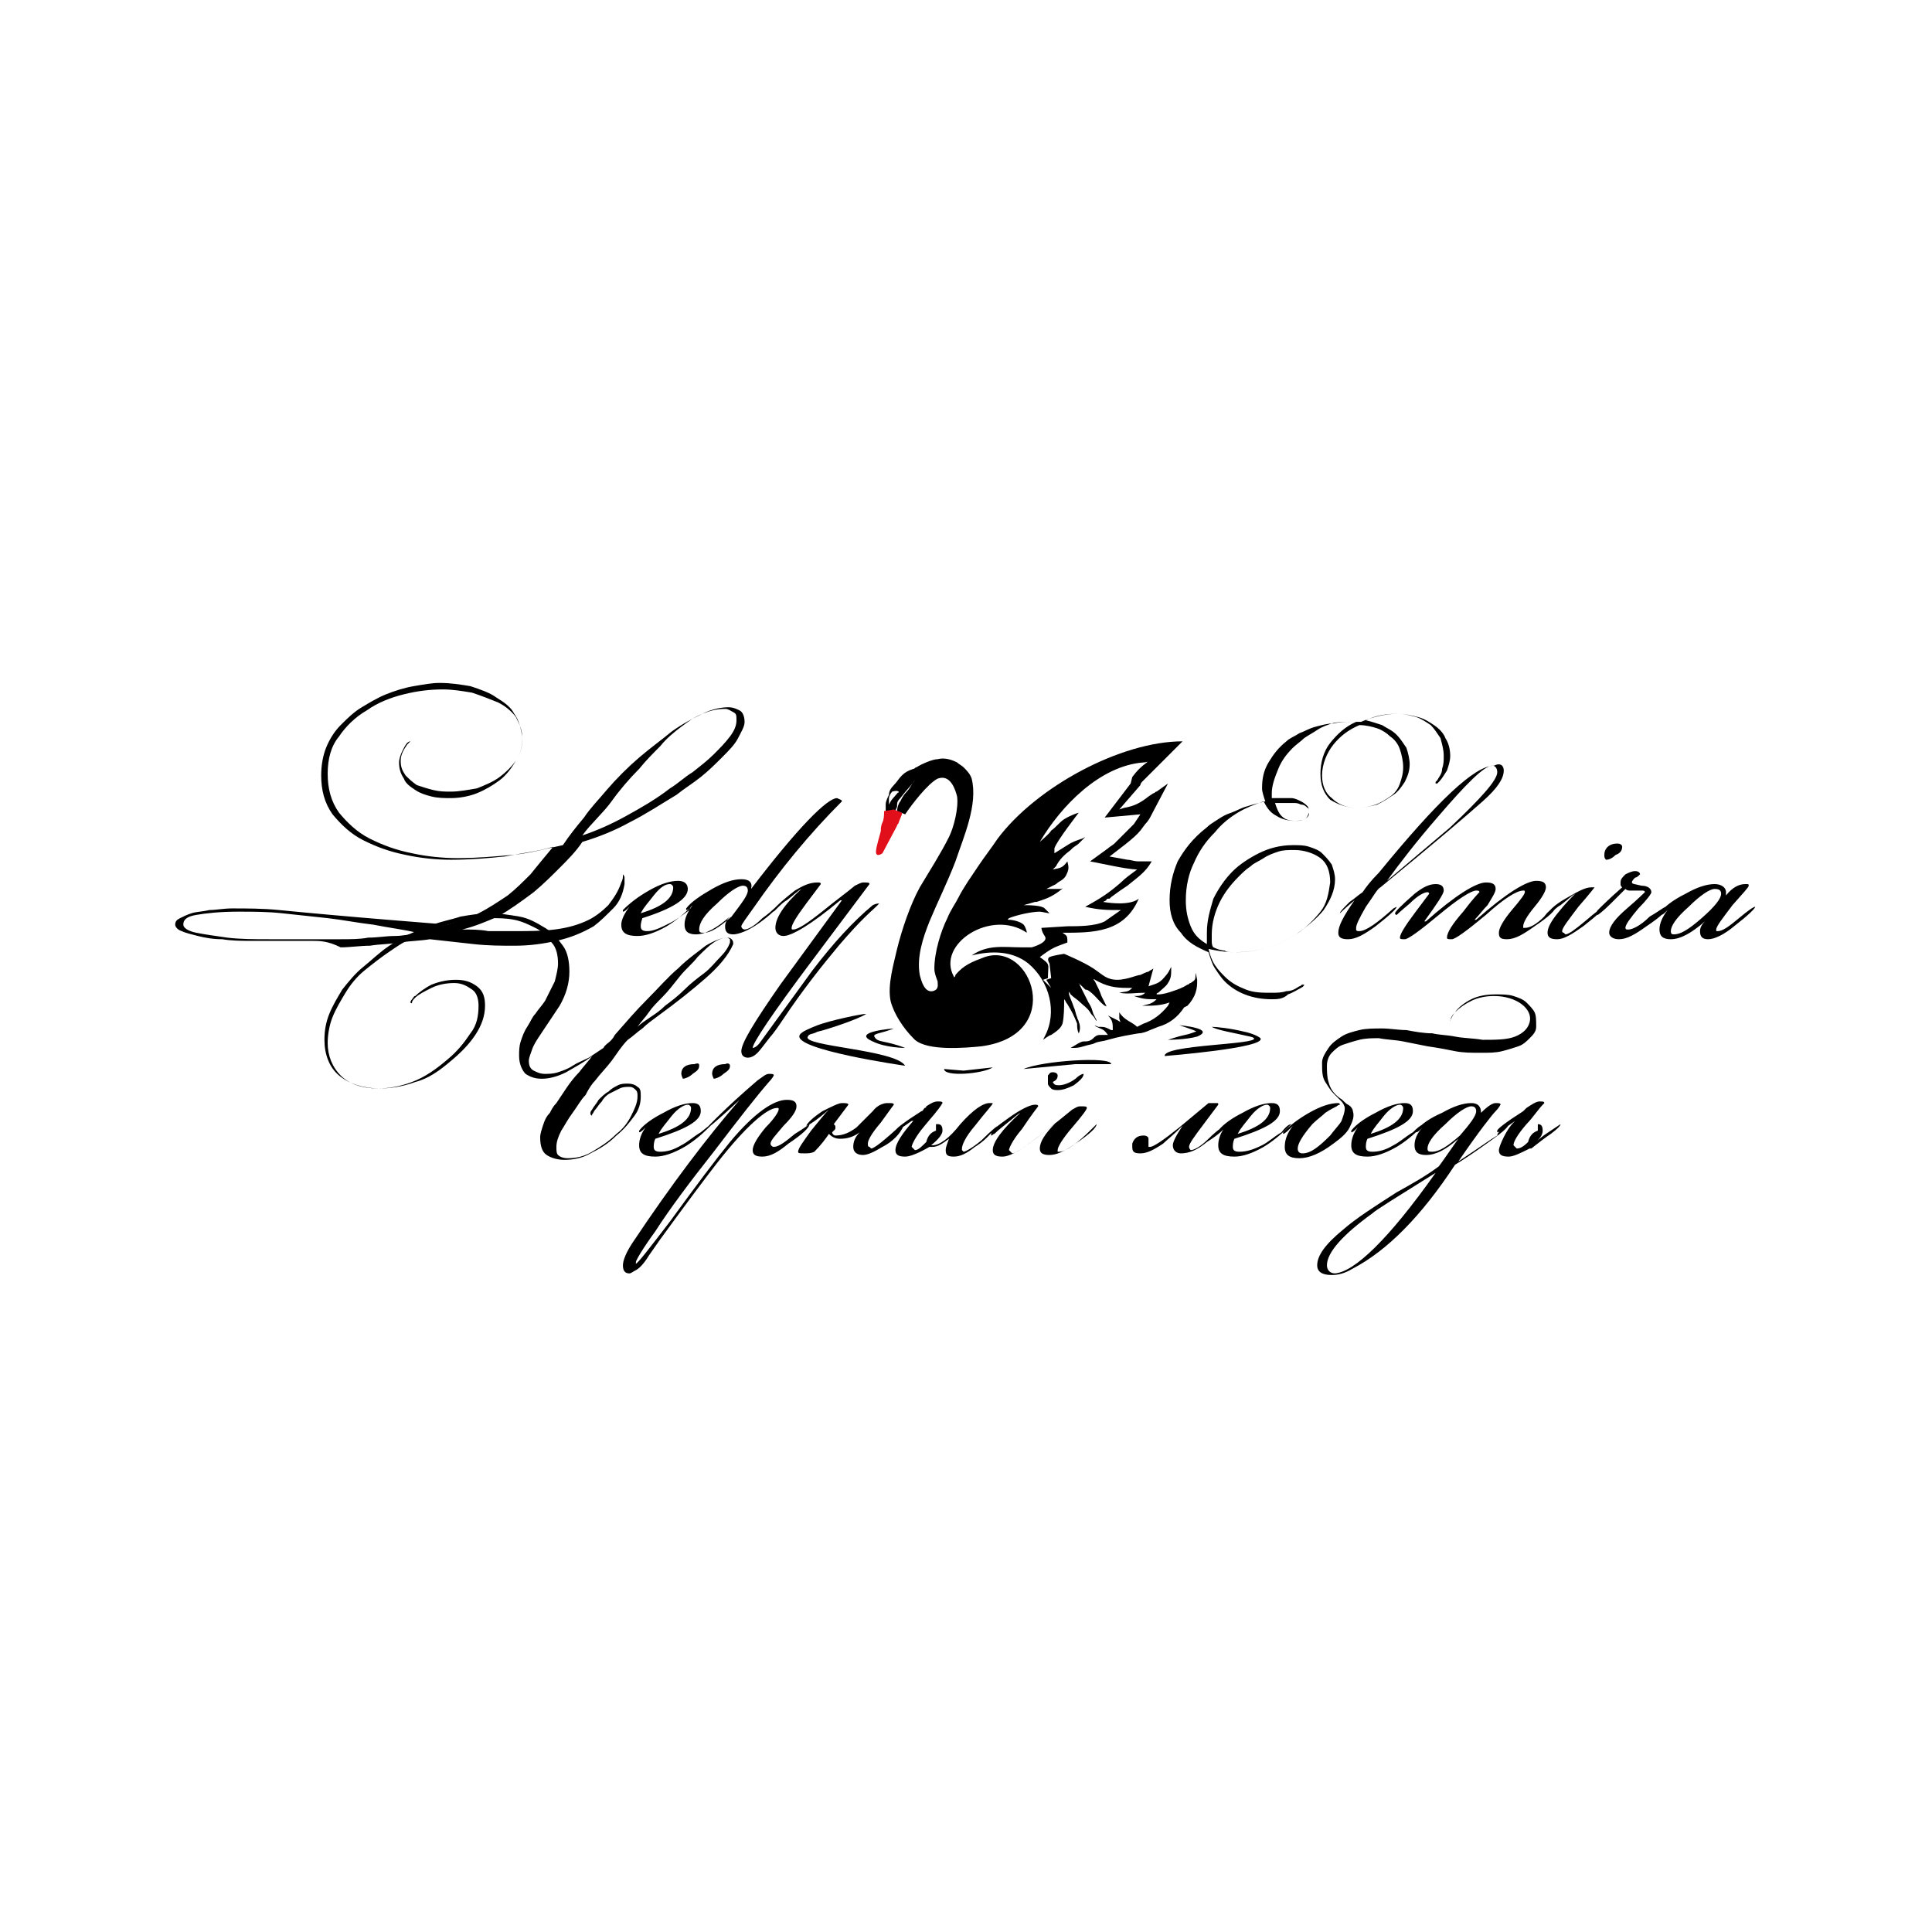 <?xml version="1.0" encoding="UTF-8"?> <svg xmlns="http://www.w3.org/2000/svg" xmlns:xlink="http://www.w3.org/1999/xlink" version="1.0" id="Layer_1" x="0px" y="0px" viewBox="0 0 119.1 119.1" style="enable-background:new 0 0 119.1 119.1;" xml:space="preserve"> <style type="text/css"> .st0{display:none;clip-path:url(#SVGID_00000037689934985168274900000003939331829900507554_);fill:none;stroke:#000000;stroke-width:0.1;stroke-miterlimit:10;} .st1{clip-path:url(#SVGID_00000037689934985168274900000003939331829900507554_);} .st2{clip-path:url(#SVGID_00000037689934985168274900000003939331829900507554_);fill-rule:evenodd;clip-rule:evenodd;} .st3{clip-path:url(#SVGID_00000037689934985168274900000003939331829900507554_);fill-rule:evenodd;clip-rule:evenodd;fill:#E10F1A;} </style> <g> <defs> <rect id="SVGID_1_" y="0" width="119.1" height="119.1"></rect> </defs> <clipPath id="SVGID_00000173848325322768133530000006771739778525780110_"> <use xlink:href="#SVGID_1_" style="overflow:visible;"></use> </clipPath> <circle style="display:none;clip-path:url(#SVGID_00000173848325322768133530000006771739778525780110_);fill:none;stroke:#000000;stroke-width:0.1;stroke-miterlimit:10;" cx="59.5" cy="59.5" r="56.7"></circle> <path style="clip-path:url(#SVGID_00000173848325322768133530000006771739778525780110_);" d="M54.2,55.7c0,0-0.1,0.1-0.2,0.2 c-1,0.9-1.7,1.7-2.3,2.4c-1,1.2-2.2,2.7-3.4,4.5c-0.4,0.6-0.7,1-0.8,1.1c-0.4,0.5-0.6,0.8-0.8,1c-0.2,0.2-0.4,0.3-0.6,0.3 c-0.2,0-0.4-0.1-0.4-0.4c0-0.5,0.8-1.8,2.4-4.1l3.8-5.2l-0.1,0c-1.8,1.5-3,2.2-3.5,2.2c-0.3,0-0.5-0.2-0.5-0.5 c0-0.6,0.5-1.4,1.6-2.4v0c-0.2,0.1-0.5,0.4-0.9,0.7c-0.2,0.1-0.4,0.3-0.7,0.6c-0.1,0.1-0.1,0.1-0.2,0.1l0,0c0-0.1,0.5-0.6,1.4-1.3 c0.5-0.3,0.9-0.5,1.4-0.5c0.1,0,0.2,0,0.2,0.1v0c0,0-0.3,0.4-0.9,1.2c-0.6,0.8-0.9,1.3-0.9,1.5c0,0.1,0,0.1,0.1,0.1 c0.3,0,0.9-0.4,1.9-1.2c0.6-0.5,1.3-1,1.9-1.5c0.2-0.1,0.4-0.2,0.5-0.2c0.3,0,0.4,0,0.4,0.1c0,0-1.2,1.6-3.6,4.8 c-2.4,3.2-3.6,5-3.6,5.3c0,0,0,0,0,0c0,0,0,0,0,0c0.1,0,0.3-0.1,0.5-0.4c1.1-1.5,2.1-2.9,3.2-4.4c1.3-1.7,2.5-3,3.7-4 C54,55.7,54.1,55.7,54.2,55.7C54.1,55.7,54.2,55.7,54.2,55.7 M46.1,54.9c0-0.2-0.1-0.3-0.3-0.3c-0.3,0-0.9,0.4-1.6,1.1 c-0.8,0.7-1.1,1.2-1.1,1.6c0,0.2,0.1,0.2,0.3,0.2c0.4,0,0.9-0.3,1.7-1C45.7,55.7,46.1,55.2,46.1,54.9 M51.9,49.4 c-2,2-3.8,4.2-5.4,6.5c-0.5,0.7-0.8,1.1-0.8,1.2c0,0.1,0.1,0.2,0.2,0.2c0.2,0,0.6-0.2,1.1-0.7c0.7-0.5,1-0.9,1.1-0.9l0,0 c-0.2,0.3-0.6,0.7-1.3,1.2c-0.7,0.5-1.3,0.7-1.6,0.7c-0.4,0-0.5-0.2-0.5-0.5c0-0.2,0.1-0.4,0.3-0.6h0c-0.8,0.7-1.5,1.1-2.1,1.1 c-0.5,0-0.7-0.2-0.7-0.6c0-0.4,0.2-0.8,0.5-1.2h0c-0.2,0.2-0.3,0.3-0.4,0.3c0,0,0,0,0,0v0c0,0,0-0.1,0-0.1c0.3-0.4,0.9-0.8,1.6-1.2 c0.7-0.4,1.3-0.6,1.8-0.6c0.5,0,0.7,0.2,0.6,0.6h0c2.9-3.8,4.7-5.6,5.3-5.6C51.8,49.3,51.9,49.3,51.9,49.4 M41.5,54.7 c0-0.1-0.1-0.2-0.2-0.2c-0.3,0-0.6,0.2-1,0.7c-0.3,0.4-0.6,0.7-0.8,1.1v0C40.8,55.9,41.5,55.4,41.5,54.7 M42.8,55.7 c0,0-0.1,0.1-0.2,0.2c-0.5,0.5-1,0.9-1.5,1.2c-0.7,0.4-1.3,0.6-1.8,0.6c-0.7,0-1-0.2-1-0.7c0-0.3,0.2-0.7,0.5-1.1h0 c-0.2,0.2-0.3,0.3-0.4,0.3c0,0,0,0,0,0v0c0,0,0,0,0-0.1c0.4-0.4,0.9-0.8,1.6-1.2c0.7-0.4,1.3-0.6,1.8-0.6c0.4,0,0.6,0.2,0.6,0.5 c0,0.6-0.9,1.2-2.8,1.8c-0.1,0.3-0.1,0.4-0.1,0.5c0,0.2,0.1,0.3,0.4,0.3c0.4,0,0.8-0.2,1.4-0.5c0.4-0.2,0.8-0.5,1.2-0.8 C42.6,55.8,42.8,55.7,42.8,55.7C42.8,55.7,42.8,55.7,42.8,55.7 M19.2,58c-0.6,0-1.2,0-1.8,0c-0.6,0-1.3,0-1.9,0 c-0.6,0-1.2,0-1.8-0.1c-0.6,0-1.1-0.1-1.5-0.2c-0.4-0.1-0.8-0.2-1-0.3c-0.3-0.1-0.4-0.3-0.4-0.4c0-0.2,0.1-0.3,0.3-0.4 c0.2-0.1,0.4-0.2,0.7-0.3c0.3-0.1,0.7-0.1,1.1-0.2c0.4,0,0.9-0.1,1.4-0.1c0.9,0,1.9,0,2.9,0.1c1,0.1,2.1,0.2,3.2,0.3 c1.1,0.1,2.3,0.2,3.5,0.3c1.2,0.1,2.5,0.2,3.7,0.3c0.7-0.2,1.4-0.4,1.9-0.7c0.6-0.3,1.2-0.7,1.8-1.1c0.5-0.4,0.9-0.8,1.4-1.3 c0.4-0.5,0.9-1.1,1.4-1.7c-1,0.3-2,0.4-3,0.6c-1,0.1-2.1,0.2-3.3,0.2c-0.9,0-1.9-0.1-2.8-0.3c-1-0.2-1.8-0.5-2.6-0.9 c-0.8-0.4-1.4-1-1.9-1.6c-0.5-0.7-0.7-1.5-0.7-2.4c0-0.6,0.1-1.2,0.3-1.7c0.2-0.5,0.5-1,0.9-1.4c0.4-0.4,0.8-0.8,1.3-1.1 c0.5-0.3,1-0.6,1.5-0.8c0.5-0.2,1.1-0.4,1.7-0.5c0.6-0.1,1.1-0.2,1.6-0.2c0.7,0,1.3,0.1,1.9,0.2c0.6,0.2,1.2,0.4,1.6,0.7 c0.5,0.3,0.9,0.6,1.1,1c0.3,0.4,0.4,0.9,0.5,1.4c0,0.6-0.1,1.1-0.4,1.5c-0.3,0.5-0.6,0.9-1,1.2c-0.4,0.3-0.9,0.6-1.4,0.8 c-0.5,0.2-1.1,0.3-1.6,0.3c-0.4,0-0.8,0-1.2-0.1c-0.4-0.1-0.7-0.2-1-0.4c-0.3-0.2-0.6-0.4-0.7-0.7c-0.2-0.3-0.3-0.6-0.3-1 c0-0.2,0.1-0.5,0.2-0.7c0.1-0.2,0.2-0.4,0.3-0.5c0.1-0.1,0.2-0.1,0.2-0.1c0,0-0.1,0.1-0.2,0.2c-0.2,0.3-0.4,0.6-0.4,1 c0,0.4,0.1,0.6,0.3,0.9c0.2,0.2,0.4,0.4,0.7,0.6c0.3,0.1,0.6,0.2,1,0.3c0.4,0.1,0.7,0.1,1.1,0.1c0.5,0,1-0.1,1.6-0.2 c0.5-0.2,1-0.4,1.4-0.7c0.4-0.3,0.7-0.6,1-1c0.3-0.4,0.4-0.9,0.4-1.4c0-0.5-0.2-0.9-0.4-1.3c-0.3-0.4-0.7-0.7-1.1-0.9 c-0.5-0.2-1-0.4-1.6-0.6c-0.6-0.1-1.2-0.2-1.8-0.2c-0.8,0-1.6,0.1-2.4,0.3s-1.6,0.5-2.3,1c-0.7,0.4-1.3,1-1.7,1.6 c-0.5,0.6-0.7,1.4-0.7,2.3c0,0.9,0.2,1.7,0.7,2.4c0.5,0.6,1.1,1.2,1.9,1.6c0.8,0.4,1.6,0.7,2.6,0.9c0.9,0.2,1.9,0.3,2.8,0.3 c1.2,0,2.3-0.1,3.4-0.2c1.1-0.1,2.1-0.4,3.1-0.6c0.4-0.6,0.8-1.1,1.3-1.7c0.4-0.6,0.9-1.1,1.4-1.7c0.6-0.7,1.3-1.4,2-2 c0.7-0.6,1.4-1.1,2-1.6c0.7-0.5,1.3-0.8,1.9-1.1c0.6-0.3,1.2-0.4,1.6-0.4c0.3,0,0.5,0.1,0.7,0.2c0.2,0.1,0.3,0.4,0.3,0.7 c0,0.3-0.2,0.6-0.4,1c-0.2,0.4-0.6,0.8-1,1.2c-0.4,0.4-0.8,0.8-1.3,1.2c-0.5,0.4-1,0.7-1.5,1.1c-1,0.6-1.9,1.2-2.9,1.7 c-0.9,0.5-1.9,0.9-2.9,1.2c-0.4,0.6-0.9,1.1-1.4,1.6c-0.5,0.5-1,1-1.6,1.5c-0.8,0.6-1.5,1.1-2.2,1.5c-0.7,0.3-1.4,0.6-2.2,0.8 c0.5,0,1.1,0,1.6,0.1c0.5,0,1.1,0,1.6,0c0.9,0,1.7,0,2.5-0.1c0.8-0.1,1.5-0.3,2.1-0.6c0.4-0.2,0.8-0.5,1.2-0.9 c0.3-0.4,0.6-0.8,0.8-1.4c0.1-0.2,0.1-0.3,0.1-0.4c0-0.1,0-0.1,0-0.1c0,0,0.1,0.1,0.1,0.2c0,0.1,0,0.3,0,0.4 c-0.1,0.6-0.3,1.1-0.7,1.5c-0.4,0.4-0.8,0.8-1.2,1.1c-0.7,0.4-1.4,0.7-2.3,0.9c-0.9,0.2-1.7,0.3-2.6,0.3c-0.8,0-1.6,0-2.5-0.1 c-0.9-0.1-1.8-0.2-2.7-0.3c-0.6,0.1-1.2,0.1-1.8,0.2c-0.6,0.1-1.3,0.1-1.9,0.2c-0.6,0-1.2,0.1-1.8,0.1C20.2,58,19.7,58,19.2,58 L19.2,58z M35.9,51.5c0.9-0.3,1.8-0.7,2.7-1.2c0.9-0.5,1.8-1,2.7-1.7c0.5-0.3,0.9-0.7,1.4-1c0.5-0.4,0.9-0.7,1.3-1.1 c0.4-0.4,0.7-0.7,1-1.1c0.3-0.4,0.4-0.7,0.4-1c0-0.3,0-0.4-0.2-0.5c-0.2-0.1-0.3-0.2-0.5-0.2c-0.5,0-0.9,0.1-1.4,0.3 s-0.9,0.5-1.3,0.8c-0.4,0.3-0.9,0.7-1.3,1.2c-0.4,0.4-0.9,0.9-1.3,1.4c-0.6,0.6-1.2,1.3-1.7,2S36.4,50.8,35.9,51.5 M19.3,57.9 c0.6,0,1.1,0,1.7,0c0.6,0,1.2,0,1.7-0.1c0.6,0,1.1-0.1,1.6-0.1c0.5,0,1-0.1,1.4-0.2C24.9,57.3,24,57.2,23,57 c-0.9-0.1-1.9-0.3-2.8-0.4c-0.9-0.1-1.9-0.2-2.8-0.3c-0.9-0.1-1.8-0.1-2.7-0.1c-1.2,0-2,0.1-2.6,0.2c-0.6,0.1-0.8,0.3-0.8,0.6 c0,0.2,0.3,0.4,0.8,0.5c0.5,0.1,1.2,0.2,1.9,0.3c0.8,0.1,1.7,0.1,2.6,0.1C17.5,57.9,18.4,57.9,19.3,57.9L19.3,57.9z"></path> <path style="clip-path:url(#SVGID_00000173848325322768133530000006771739778525780110_);" d="M106.1,55.1c0-0.2-0.1-0.3-0.4-0.3 c-0.3,0-0.9,0.4-1.6,1.1c-0.8,0.7-1.1,1.2-1.1,1.5c0,0.2,0.1,0.2,0.2,0.2c0.4,0,0.9-0.3,1.7-1C105.7,55.9,106.1,55.4,106.1,55.1 M108.2,55.9c0,0.1-0.4,0.5-1.3,1.2c-0.6,0.5-1.2,0.8-1.6,0.8c-0.4,0-0.5-0.2-0.5-0.5c0-0.2,0.1-0.4,0.3-0.6h0 c-0.8,0.7-1.5,1.1-2.1,1.1c-0.5,0-0.7-0.2-0.7-0.6c0-0.4,0.2-0.8,0.5-1.2h0c-0.2,0.2-0.3,0.3-0.4,0.3c0,0,0,0-0.1,0v0 c0,0,0,0,0-0.1c0.3-0.4,0.8-0.8,1.6-1.2c0.7-0.4,1.3-0.6,1.8-0.6c0.4,0,0.7,0.2,0.7,0.5c0,0.1,0,0.2,0,0.2h0 c0.4-0.5,0.8-0.7,1.2-0.7c0.2,0,0.2,0,0.2,0.1s-0.3,0.4-1,1.2c-0.6,0.8-1,1.3-1,1.5l0,0.1c0,0,0.1,0,0.1,0c0.3,0,0.7-0.3,1.3-0.8 S108.1,55.9,108.2,55.9C108.2,55.9,108.2,55.9,108.2,55.9 M102.8,55.9c0,0.2-0.4,0.6-1.3,1.2c-0.7,0.5-1.2,0.8-1.7,0.8 c-0.4,0-0.6-0.2-0.6-0.4c0-0.4,0.4-0.9,1.1-1.5c0.7-0.6,1.1-1,1.1-1c0-0.1-0.1-0.1-0.2-0.1c-0.1,0-0.2,0-0.4,0h-0.3 c-0.1,0-0.2,0-0.3-0.1c-0.1,0.1-0.4,0.4-0.9,0.9c-0.5,0.5-0.8,0.7-0.8,0.7c0,0-0.1,0-0.1-0.1c0,0,0-0.1,0.1-0.2 c0.2-0.2,0.7-0.7,1.5-1.4c-0.1-0.1-0.1-0.1-0.1-0.3c0-0.2,0.1-0.3,0.3-0.5c0.2-0.1,0.4-0.2,0.6-0.2c0.2,0,0.3,0.1,0.3,0.2 c-0.1,0.1-0.2,0.2-0.3,0.2c-0.1,0.1-0.2,0.2-0.2,0.3c0,0.1,0.2,0.1,0.6,0.2c0.4,0,0.6,0.2,0.6,0.4c0,0.1-0.3,0.5-0.8,1 c-0.5,0.6-0.8,1-0.8,1.2c0,0,0,0.1,0.1,0.1h0.1c0.2,0,0.7-0.2,1.3-0.8C102.4,56.1,102.7,55.8,102.8,55.9 C102.8,55.8,102.8,55.8,102.8,55.9 M98.9,55.9c0,0.1-0.4,0.5-1.3,1.2c-0.7,0.5-1.2,0.8-1.6,0.8c-0.4,0-0.6-0.1-0.6-0.4 c0-0.3,0.2-0.7,0.7-1.3c0.4-0.5,0.7-0.8,1-1.1v0c-0.2,0.1-0.5,0.4-0.9,0.7c-0.2,0.1-0.4,0.3-0.7,0.6c-0.1,0.1-0.1,0.1-0.2,0.1l0,0 c0.1-0.3,0.5-0.7,1.2-1.1c0.7-0.4,1.2-0.7,1.6-0.7c0.1,0,0.2,0,0.2,0v0c0,0-0.3,0.4-1,1.2c-0.6,0.8-1,1.3-1,1.5c0,0,0,0.1,0.1,0.1 c0,0,0.1,0.1,0.1,0.1c0.2,0,0.6-0.3,1.2-0.8C98.4,56.2,98.8,55.9,98.9,55.9L98.9,55.9z M100,52.2c0,0.2-0.1,0.4-0.4,0.5 C99.4,52.9,99.2,53,99,53c-0.1-0.1-0.1-0.2-0.1-0.3c0-0.4,0.3-0.7,0.8-0.7C99.9,52,100,52.1,100,52.2 M95.9,55.9 c0,0.2-0.4,0.6-1.3,1.2c-0.7,0.5-1.2,0.8-1.7,0.8c-0.4,0-0.5-0.1-0.5-0.4s0.3-0.8,0.8-1.4c0.6-0.7,0.8-1,0.8-1.1 c0-0.1,0-0.1-0.1-0.1c-0.4,0-1.2,0.5-2.3,1.5c-1.2,1-1.9,1.5-2.1,1.5c-0.2,0-0.3,0-0.3-0.1c0-0.3,0.3-0.8,1-1.6 c0.6-0.8,1-1.2,1-1.2c0-0.1-0.1-0.1-0.2-0.1c-0.3,0-1.1,0.5-2.3,1.5c-1.2,1-1.9,1.5-2.1,1.5c-0.2,0-0.3,0-0.3-0.1 c0-0.2,0.3-0.7,0.9-1.5c0.6-0.8,0.9-1.2,0.9-1.2c0-0.1-0.1-0.1-0.1-0.1c-0.2,0-0.6,0.2-1.1,0.7c-0.6,0.5-0.8,0.7-0.8,0.7 c0,0-0.1,0-0.1-0.1c0-0.1,0.4-0.5,1.2-1.2c0.5-0.4,0.9-0.6,1.3-0.6c0.3,0,0.5,0.1,0.5,0.4c0,0.2-0.4,0.8-1.2,1.9l0.1,0 c1.8-1.6,3.1-2.4,3.7-2.4c0.4,0,0.6,0.1,0.6,0.4c0,0.2-0.2,0.5-0.5,1c-0.3,0.3-0.5,0.6-0.8,0.9l0.1,0c1.8-1.6,3.1-2.4,3.7-2.4 c0.4,0,0.6,0.1,0.6,0.4c0,0.2-0.2,0.6-0.7,1.2c-0.5,0.6-0.7,1-0.7,1.2l0,0.1c0,0,0.1,0,0.1,0c0.3,0,0.7-0.2,1.2-0.7 C95.4,56.2,95.8,55.9,95.9,55.9L95.9,55.9z M92.3,47.6c0-0.2-0.1-0.4-0.3-0.4c-0.5,0-1.6,1.1-3.4,3.2c-1.3,1.5-2.3,2.8-3.1,3.9v0 c1.3-1.1,2.6-2.2,3.9-3.3C91.3,49.2,92.3,48.1,92.3,47.6 M92.7,47.5c0,0.5-0.4,1.1-1.3,1.9c-0.9,0.8-3,2.6-6.3,5.3 c-0.2,0.1-0.4,0.5-0.9,1.2c-0.4,0.7-0.6,1.1-0.6,1.3l0,0.1c0,0.1,0.1,0.1,0.2,0.1c0.4,0,1.1-0.5,2.1-1.4l0.2-0.1v0 c0,0.1-0.4,0.5-1.3,1.2c-0.7,0.5-1.2,0.8-1.7,0.8c-0.4,0-0.6-0.1-0.6-0.4c0-0.4,0.3-1,1-2h0c-0.6,0.5-0.9,0.8-0.9,0.8c0,0,0,0,0,0 c0-0.1,0.2-0.3,0.6-0.7c0.3-0.2,0.5-0.4,0.8-0.6c0.2-0.3,0.5-0.7,1-1.2c3.6-4.4,5.9-6.6,7.1-6.6C92.5,47,92.7,47.2,92.7,47.5 M78.4,61.6c-1.2,0-2.2-0.4-2.9-1.1c-0.2-0.2-0.4-0.5-0.6-0.8c-0.2-0.3-0.3-0.7-0.4-1c-0.7-0.3-1.3-0.6-1.7-1.2 c-0.5-0.5-0.7-1.2-0.7-2c0-0.9,0.2-1.7,0.5-2.4c0.4-0.7,0.9-1.4,1.8-2.1c0.2-0.2,0.4-0.3,0.7-0.5c0.3-0.2,0.5-0.3,0.8-0.4 s0.6-0.3,1-0.4c0.3-0.1,0.7-0.2,1.1-0.3c-0.1-0.3-0.2-0.6-0.2-0.8c0-0.6,0.1-1.1,0.4-1.6c0.3-0.5,0.6-0.9,1.1-1.3 c0.2-0.2,0.5-0.3,0.8-0.5c0.3-0.1,0.6-0.3,1-0.4c0.4-0.1,0.7-0.2,1.1-0.2c0.4-0.1,0.8-0.1,1.1-0.1c0.1,0,0.2,0,0.3,0 c0.1,0,0.2,0,0.3,0c0.7-0.3,1.5-0.5,2.3-0.5c0.4,0,0.8,0.1,1.2,0.2c0.4,0.1,0.7,0.3,1,0.5c0.3,0.2,0.6,0.5,0.7,0.8 c0.2,0.3,0.3,0.7,0.3,1.1c0,0.3-0.1,0.6-0.2,0.9c-0.2,0.3-0.3,0.5-0.5,0.7c0,0-0.1,0.1-0.1,0.1c0,0-0.1,0-0.1,0c0,0,0,0,0-0.1 c0,0,0.1-0.1,0.1-0.1c0.1-0.2,0.3-0.4,0.3-0.7c0.1-0.3,0.1-0.5,0.1-0.8c0-0.4-0.1-0.7-0.2-1.1c-0.2-0.3-0.4-0.6-0.6-0.8 c-0.3-0.2-0.6-0.4-0.9-0.5c-0.4-0.1-0.7-0.2-1.1-0.2c-0.7,0-1.4,0.1-2,0.4c0.4,0.1,0.7,0.2,1,0.3c0.3,0.2,0.6,0.3,0.9,0.6 c0.2,0.2,0.4,0.5,0.6,0.8c0.1,0.3,0.2,0.7,0.2,1c0,0.4-0.1,0.7-0.3,1.1c-0.2,0.3-0.4,0.6-0.7,0.8c-0.3,0.2-0.6,0.4-1,0.6 c-0.4,0.1-0.8,0.2-1.2,0.2c-0.7,0-1.2-0.2-1.7-0.5c-0.4-0.4-0.6-0.9-0.6-1.6c0-0.7,0.2-1.4,0.6-1.9s0.9-1,1.6-1.3 c-0.1,0-0.1,0-0.2,0h-0.2c-0.4,0-0.8,0-1.1,0.1c-0.3,0.1-0.6,0.2-0.9,0.4c-0.3,0.2-0.5,0.3-0.8,0.5c-0.2,0.2-0.5,0.4-0.7,0.6 c-0.4,0.4-0.7,0.8-0.9,1.3c-0.2,0.5-0.4,1-0.4,1.5v0.1c0,0,0,0.1,0,0.2c0.1,0,0.2,0,0.3,0c0.1,0,0.2,0,0.3,0c0.2,0,0.4,0,0.6,0 c0.2,0,0.4,0.1,0.6,0.2c0.2,0.1,0.3,0.2,0.4,0.3c0.1,0.1,0.1,0.3,0.1,0.4c0,0.2-0.1,0.3-0.3,0.4s-0.4,0.1-0.6,0.1 c-0.4,0-0.8-0.1-1.1-0.3c-0.4-0.2-0.6-0.5-0.8-0.9c-0.6,0.2-1.1,0.4-1.6,0.7c-0.5,0.3-1,0.7-1.4,1.2c-0.6,0.6-1,1.2-1.3,1.9 c-0.3,0.6-0.5,1.4-0.5,2.3c0,0.6,0.1,1.1,0.3,1.6c0.2,0.5,0.5,0.8,1,1.1c0-0.1,0-0.2,0-0.3c0-0.1,0-0.2,0-0.4 c0-0.8,0.2-1.4,0.4-2.1c0.3-0.6,0.7-1.2,1.2-1.7c0.4-0.4,1-0.8,1.6-1.1c0.6-0.3,1.3-0.5,2.1-0.5c0.4,0,0.7,0,1,0.1 c0.3,0.1,0.6,0.2,0.8,0.4c0.2,0.2,0.4,0.4,0.6,0.7c0.1,0.3,0.2,0.6,0.2,0.9c0,0.7-0.3,1.3-0.7,1.9c-0.4,0.5-1,1-1.7,1.5 c-0.5,0.3-1,0.6-1.7,0.8c-0.7,0.2-1.3,0.3-2.1,0.3c-0.6,0-1.1-0.1-1.6-0.2c0.1,0.4,0.2,0.7,0.4,1c0.2,0.3,0.4,0.5,0.6,0.7 c0.4,0.4,0.8,0.6,1.3,0.8c0.5,0.2,1,0.2,1.6,0.2c0.3,0,0.6,0,0.9-0.1c0.3,0,0.5-0.1,0.8-0.3c0.1,0,0.1-0.1,0.2-0.1c0,0,0.1,0,0.1,0 c0,0,0,0.1-0.2,0.2c-0.2,0.1-0.5,0.3-0.8,0.4C79.1,61.6,78.7,61.6,78.4,61.6L78.4,61.6z M76.2,58.7c0.7,0,1.3-0.1,2-0.3 c0.7-0.2,1.2-0.5,1.7-0.8c0.6-0.4,1.1-0.9,1.5-1.4c0.4-0.5,0.5-1.1,0.6-1.8c0-0.7-0.2-1.2-0.6-1.5c-0.4-0.3-1-0.5-1.6-0.5 c-0.4,0-0.7,0-1,0.1c-0.3,0.1-0.6,0.2-0.9,0.4c-0.3,0.2-0.6,0.3-0.8,0.5c-0.3,0.2-0.5,0.4-0.7,0.6c-0.5,0.5-0.9,1-1.2,1.6 c-0.3,0.6-0.5,1.3-0.5,2c0,0.1,0,0.3,0,0.4c0,0.1,0,0.3,0.1,0.4c0.2,0.1,0.5,0.2,0.7,0.2C75.6,58.7,75.9,58.7,76.2,58.7L76.2,58.7z M79.9,50.6c0.2,0,0.3,0,0.5-0.1s0.2-0.2,0.3-0.4c0-0.1,0-0.3-0.1-0.3c-0.1-0.1-0.2-0.2-0.4-0.2c-0.2-0.1-0.3-0.1-0.5-0.1 s-0.3,0-0.5,0c-0.1,0-0.2,0-0.3,0c-0.1,0-0.2,0-0.3,0c0.1,0.3,0.2,0.6,0.4,0.8S79.4,50.6,79.9,50.6L79.9,50.6z M83.7,49.8 c0.4,0,0.8-0.1,1.1-0.2c0.3-0.1,0.6-0.3,0.9-0.5c0.3-0.2,0.5-0.5,0.6-0.8c0.1-0.3,0.2-0.6,0.2-1c0-0.4-0.1-0.8-0.2-1.1 c-0.1-0.3-0.3-0.6-0.6-0.8c-0.2-0.2-0.5-0.4-0.8-0.5c-0.3-0.1-0.7-0.2-1.1-0.2c-0.7,0.3-1.2,0.7-1.6,1.2c-0.4,0.5-0.7,1.2-0.7,1.9 c0,0.6,0.2,1.1,0.6,1.4C82.5,49.6,83,49.8,83.7,49.8L83.7,49.8z"></path> <path style="clip-path:url(#SVGID_00000173848325322768133530000006771739778525780110_);fill-rule:evenodd;clip-rule:evenodd;" d=" M55.4,48.8C55.5,48.7,55.5,48.7,55.4,48.8c-0.1-0.1-0.4,0-0.4,0c-0.1,0.1-0.2,0.3-0.2,0.4c0,0.1,0,0.3,0,0.4 C55,49.2,55,49.3,55.4,48.8C55.3,48.9,55.4,48.9,55.4,48.8 M55.1,48.4c0.2-0.2,0.3-0.4,0.5-0.6c0.2-0.2,0.4-0.3,0.7-0.4 c0.1,0,0.1-0.1,0.2-0.1c0.3-0.2,1-0.5,1.3-0.5c0.4-0.1,0.8,0,1.2,0.2c0.1,0.1,0.3,0.2,0.4,0.3c0.2,0.2,0.4,0.4,0.5,0.7 c0.4,1.6-0.5,3.6-1,5.1c-0.5,1.3-1.1,2.5-1.6,3.7c-0.4,1-0.8,2.2-0.6,3.3c0.1,0.4,0.3,1.1,0.8,1c0.4-0.1,0.3-0.4,0.3-0.6 c-0.1-0.3-0.2-0.5-0.2-0.8c0-1,0.4-2.3,0.8-3.1c0.2-0.5,0.5-0.9,0.7-1.3c0.3-0.6,0.8-1.3,1.2-1.9c0.4-0.6,0.8-1.1,1.2-1.7 c2.4-3.2,7.6-6,11.4-6l-2.5,2.5c0,0-0.1,0.1-0.1,0.2l-1.3,1.5l0.3-0.1c0.6-0.1,1-0.3,1.5-0.7l0.3-0.2c0.1,0,0.1-0.1,0.2-0.1 l0.7-0.5l-1,1.9c-0.1,0.2-0.2,0.4-0.4,0.6l-0.3,0.4c-0.4,0.5-1.4,1.2-1.9,1.6l1.1,0.2c0.2,0,0.4,0.1,0.7,0.1l0.5,0 c0.2,0,0.3,0,0.5,0l0.1,0L71,53.1c-0.4,0.7-0.9,1-1.5,1.5c-0.3,0.2-0.6,0.4-1,0.7c0,0-0.1,0.1-0.1,0.1l-0.1,0c0,0-0.1,0-0.1,0.1 L68,55.6c0.6,0.1,1.7,0.2,2.2-0.2c-0.9,2.1-2.8,2.1-4.7,2.1c0.3,0.2,0.3,0.2,0.3,0.6c-0.8,0.3-0.9,0.3-1.7,0.9 c0.7,0.5,0.5,0.4,0.5,1.3l-0.3,0.1l0.5,0.5l-0.3-0.5l0.3-0.1l-0.1-0.9c0,0-0.2-0.3,0-0.4c0.2-0.1,0.9-0.2,0.9-0.2s1.2,0.5,1.8,0.9 c0.6,0.4,0.8,0.7,1.5,0.7c0.3,0,0.7-0.1,1-0.2c0,0,0.3-0.1,0.4-0.1c0,0,0.4-0.2,0.5-0.2c0.1-0.1,0.2-0.1,0.3-0.2 c-0.1,0.4-0.2,0.7-0.3,1.1c0.6-0.2,0.7-0.2,1.1-0.7c0.1-0.1,0.2-0.3,0.3-0.5l0,0.1c0,0.4,0,0.6-0.2,0.9c-0.1,0.2-0.4,0.4-0.6,0.6 c0,0-0.1,0-0.1,0.1l0.1,0c0.3,0,0.6-0.1,0.9-0.2c0.3-0.1,0.6-0.2,0.9-0.4c0.1,0,0.1-0.1,0.2-0.1c0.3-0.2,0.3-0.2,0.3-0.6 c0-0.1,0.1,0.4,0.1,0.4c0,0.3,0,0.5-0.1,0.8c-0.1,0.3-0.3,0.6-0.5,0.8L73,62.1c-0.4,0.6-0.9,1-1.6,1.2l-0.5,0.2 c-0.2,0.1-0.5,0.2-0.7,0.2c-0.6,0.1-1.2,0.2-1.9,0.4c-0.3,0.1-0.6,0.1-0.8,0.2c-0.2,0.1-0.4,0.1-0.7,0.2l0,0 c-0.3,0.1-0.5,0.1-0.7,0.1H66c0.2-0.1,0.6-0.4,0.8-0.4c0.2,0,0.4,0,0.6-0.2c0.2-0.2,0.3-0.2,0.5-0.2c0.1,0,0.3,0,0.4,0 c-0.3-0.4-0.3-0.3-0.7-0.5c-0.2-0.1-0.1-0.1,0.1,0c0.4,0,0.4,0,0.8,0.2c0,0,0.1,0,0.1,0c0-0.4,0-0.6-0.3-0.9 c0.2,0.1,0.4,0.2,0.6,0.3c0.2,0.1,0.2,0.2,0.1-0.1c0-0.1,0-0.3,0-0.4c0.3,0.5,0.8,0.6,1.1,0.9l0,0l0.4-0.2c0.6-0.2,1.1-0.6,1.5-1.1 l0.1-0.2c-0.6,0.2-1,0.2-1.7,0.2c0.4-0.1,0.6-0.1,0.9-0.4c-0.6,0-0.8,0-1.4-0.2c0.3,0,0.5,0,0.7-0.2c-0.7,0-1,0.1-1.6,0 c0.4-0.1,0.5,0,0.8-0.3l-0.3,0c-0.8,0-1.3-0.1-2-0.5c-0.1-0.1-0.1,0,0,0.1c0.2,0.4,0.3,0.6,0.4,0.9c0.1,0.2,0.2,0.4,0.3,0.6 c0,0.1,0,0-0.1,0c-0.4-0.3-0.6-0.7-1.1-1C67.1,61.1,67,61,66.9,61c-0.1-0.1-0.2-0.2-0.3-0.3c0,0-0.1,0-0.1-0.1 c0.1,0.2,0.2,0.4,0.3,0.6c0.1,0.2,0.2,0.4,0.3,0.6c0.2,0.3,0.2,0.4,0.3,0.7c0.1,0.2,0.1,0.2,0.2,0.4c0,0.1-0.1-0.1-0.1-0.1 c-0.1-0.2-0.2-0.2-0.3-0.4c-0.2-0.3-0.4-0.4-0.6-0.6c-0.2-0.2-0.4-0.3-0.6-0.5c-0.1-0.2-0.1-0.2-0.1,0c0.1,0.3,0.2,0.5,0.3,0.8 c0.1,0.2,0.1,0.4,0.2,0.6c0,0.1,0.1,0.2,0.1,0.3c0.1,0.2,0.1,0.5,0,0.7l0,0c-0.1-0.2-0.1-0.4-0.1-0.6c-0.2-0.5-0.3-0.7-0.6-1.2 c-0.1-0.1-0.1-0.2-0.2-0.3c0,0.4,0,1.1-0.1,1.5c-0.1,0.3-0.4,0.5-0.7,0.7c-0.1,0-0.5,0.3-0.5,0.3c0,0,0.1-0.2,0.1-0.2 c0.8-1.5,0.3-3.4-1-4.5c-1-0.8-2.3-0.8-3.5-0.5c1-0.7,2-0.5,3.1-0.5c0.2,0,0.4,0,0.6,0c0,0,1.1-0.3,0.8-0.7 c-0.2-0.3-0.2-0.5-0.2-0.5l1.6-0.1c0.7,0,1.7,0,2.3-0.3c0.3-0.2,0.7-0.5,1-0.7c-0.9,0-1.3,0-2.2-0.2c0.9-0.5,1.4-0.8,2.2-1.5 c0.3-0.3,0.6-0.5,1-0.8c0,0-0.4,0-1.4-0.2c-1-0.2-1.5-0.3-1.5-0.3l1.1-0.8c0.1-0.1,0.3-0.2,0.4-0.3l0.8-0.8 c0.1-0.1,0.3-0.3,0.4-0.4l0.4-0.6l-2.2,0.2l1.6-2.1l0.1-0.4c0.3-0.4,0.5-0.6,0.9-0.9c0.1-0.1,0,0-0.2,0c-2.7,0.2-5.1,2.7-6.4,4.9 c0.1-0.1,0.6-0.5,0.7-0.7c0.3-0.2,0.5-0.5,0.8-0.7c0.5-0.3,0.9-0.4,0.9-0.4s-1.4,1.8-1.5,2.2C65,52.6,65,52.6,65,52.6l0.8-0.5 c0.3-0.2,0.6-0.3,0.9-0.4l0.2-0.1L66.5,52c-0.1,0.1-0.3,0.2-0.4,0.3L66,52.4c-0.4,0.3-0.7,0.6-0.9,1l-0.2,0.2 c0.5-0.1,0.6-0.1,0.9-0.5c0.1,0.4,0.1,0.5-0.1,0.9c-0.2,0.3-0.4,0.3-0.6,0.5c-0.2,0.1-0.4,0.2-0.6,0.3c0.2,0,0.7,0,0.8,0 c0.1,0,0.2,0,0.3-0.1c0.1,0,0,0,0,0c-0.5,0.4-0.8,0.6-1.4,0.8l-0.3,0.1c0,0-0.1,0-0.1,0l-0.7,0.2c0.3,0,1.1,0,1.3,0.2 c0.2,0.2,0.3,0.3,0.3,0.3c-0.1,0-0.5-0.1-0.6-0.1c-0.5,0-1.4,0.2-1.9,0.4c-0.1,0.1-0.1,0.1,0,0.1c0.2,0,0.7,0.1,0.9,0.3 c0.1,0.1,0.2,0.4,0.2,0.5c-2.2-1.5-5.6,0.7-4.5,2.7c0,0.1,0.1,0,0.1-0.1c0.5-0.6,1-0.8,1.8-1.1c2.9-1,5,4.8-0.2,5.5 c-1,0.1-3.3,0.3-4.1-0.4l-0.1-0.1c-0.6-0.6-1.2-1.5-1.4-2.3c-0.2-1,0.2-2.3,0.4-3.2c0.3-1.2,0.8-2.7,1.4-3.8c0.6-1,1.3-2.1,1.8-3.1 c0.3-0.6,0.6-1.8,0.5-2.5c-0.1-0.4-0.4-1.4-1.2-1.1c-0.6,0.3-1.6,1.6-2,2.2l-0.5-0.2c0-0.2,0.1-0.5,0.2-0.6 c0.1-0.2,0.2-0.4,0.4-0.6c0.2-0.2,0.3-0.5,0.5-0.7c-0.3,0.4-0.6,0.7-0.9,1.1c-0.2,0.2-0.2,0.3-0.2,0.5c0,0.1-0.1,0.2-0.1,0.3 l-0.6,0.1c0-0.2,0-0.3,0-0.5c0-0.2,0.1-0.4,0.2-0.6C54.8,48.8,54.9,48.6,55.1,48.4"></path> <path style="clip-path:url(#SVGID_00000173848325322768133530000006771739778525780110_);" d="M68.5,65.6h-2.2l-3.2,0.3 C64.2,65.4,68.5,65.1,68.5,65.6 M77.3,64c-0.1-0.1-0.3-0.1-0.7-0.2c-0.4-0.1-1.6-0.3-1.9-0.5c0.3,0,1.2,0.1,2,0.3 c0.5,0.1,0.9,0.3,1,0.4c0.4,0.6-5.9,1.1-5.9,1.1C71.7,64.4,77.6,64.4,77.3,64 M72.7,63.2c0,0,2.3,0.2,1.1,0.7 c-0.7,0.2-1.8,0.2-1.8,0.2c1.2-0.4,0.9-0.2,1.7-0.5C73.9,63.6,73.3,63.4,72.7,63.2"></path> <path style="clip-path:url(#SVGID_00000173848325322768133530000006771739778525780110_);" d="M49.8,63.9c0.1-0.2,0.2-0.1,0.6-0.3 c0.5-0.1,2.6-0.8,3-1.1c-0.3,0-2.2,0.4-3,0.7c-0.5,0.2-1,0.4-1.1,0.6c-0.5,0.9,6.5,1.9,6.5,1.9C55.2,64.7,49.4,64.5,49.8,63.9 M55.1,63.4c0,0-2.7,0.2-1.3,0.8c0.8,0.4,2,0.4,2,0.4c-1.3-0.5-1.7-0.3-1.9-0.7C53.8,63.7,54.4,63.7,55.1,63.4"></path> <path style="clip-path:url(#SVGID_00000173848325322768133530000006771739778525780110_);" d="M58.2,65.9l1.2,0.1l1.8-0.2 C60.6,66.2,58.2,66.4,58.2,65.9"></path> <path style="clip-path:url(#SVGID_00000173848325322768133530000006771739778525780110_);" d="M96.2,69.3c0,0.1-0.2,0.3-0.6,0.6 c-0.3,0.2-0.7,0.5-1.2,0.9l-0.1,0c-0.6,0.3-1,0.5-1.3,0.5c-0.4,0-0.6-0.1-0.6-0.4c0-0.1,0.1-0.4,0.3-0.8c0.2-0.4,0.4-0.7,0.6-0.9 c0,0,0.1-0.1,0.1-0.1c-0.7,0.5-1,0.7-1.1,0.7l0-0.1c0-0.1,0.5-0.5,1.6-1.2c0,0,0.1-0.1,0.2-0.2c0.3-0.2,0.6-0.4,0.8-0.4 c0.2,0,0.3,0,0.3,0.1c-0.4,0.4-0.7,0.9-1.1,1.3c-0.6,0.7-0.8,1.1-0.8,1.3c0,0,0,0,0.1,0.1c0,0,0.1,0.1,0.1,0.1 c0.2,0,0.4-0.1,0.7-0.4c0.1-0.4,0.3-0.6,0.6-0.7v-0.4l0,0c0,0,0,0,0,0c0.2,0,0.3,0.1,0.3,0.4c0,0.2-0.1,0.4-0.4,0.7 c0.1-0.1,0.3-0.3,0.6-0.5C95.9,69.5,96.2,69.3,96.2,69.3C96.2,69.3,96.2,69.3,96.2,69.3 M88.5,72.3L88.5,72.3 c-2.4,1.5-3.7,2.3-3.9,2.5c-1.8,1.3-2.8,2.4-2.8,3.2c0,0.3,0.2,0.5,0.5,0.5C83.5,78.4,85.6,76.4,88.5,72.3 M91,68.5 c0-0.2-0.1-0.3-0.3-0.3c-0.3,0-0.9,0.4-1.6,1.1c-0.8,0.7-1.1,1.2-1.1,1.5c0,0.2,0.1,0.2,0.3,0.2c0.4,0,0.9-0.3,1.7-1 C90.6,69.3,91,68.8,91,68.5 M93,69.3c0,0.2-0.5,0.6-1.5,1.3c-0.7,0.5-1.3,0.9-1.8,1.2c-2.1,3.2-4.2,5.3-6.3,6.4 c-0.5,0.3-0.9,0.4-1.3,0.4c-0.6,0-0.9-0.2-0.9-0.6c0-0.6,0.5-1.3,1.6-2.2c0.8-0.7,1.9-1.4,3.3-2.3c0.9-0.5,1.8-1,2.6-1.6 c0.3-0.4,0.7-1,1.2-1.7v0c-0.8,0.7-1.4,1-2,1c-0.5,0-0.7-0.2-0.7-0.6c0-0.4,0.2-0.8,0.5-1.1v0c-0.2,0.2-0.3,0.3-0.4,0.3 c0,0,0,0,0,0v0c0,0,0,0,0-0.1c0.3-0.4,0.9-0.8,1.6-1.1c0.7-0.4,1.3-0.6,1.8-0.6c0.4,0,0.6,0.2,0.6,0.6h0c0.4-0.4,0.7-0.6,0.9-0.6 c0.2,0,0.3,0,0.3,0.1c0,0-0.1,0.2-0.3,0.4c-0.2,0.2-1,1.2-2.3,3.1v0l0.9-0.6c0.6-0.4,1-0.7,1.5-1C92.3,69.8,92.6,69.6,93,69.3 C93,69.3,93,69.3,93,69.3 M86.5,68.3c0-0.1-0.1-0.2-0.2-0.2c-0.2,0-0.6,0.2-1,0.7c-0.3,0.4-0.6,0.7-0.8,1.1v0 C85.8,69.5,86.5,69,86.5,68.3 M87.8,69.3c0,0-0.1,0.1-0.2,0.2c-0.5,0.5-1,0.9-1.5,1.2c-0.7,0.4-1.3,0.6-1.8,0.6c-0.7,0-1-0.2-1-0.7 c0-0.3,0.1-0.7,0.4-1.1h0c-0.2,0.2-0.3,0.3-0.4,0.3c0,0,0,0,0,0v0c0,0,0,0,0-0.1c0.3-0.4,0.9-0.8,1.5-1.1c0.7-0.4,1.3-0.6,1.8-0.6 c0.4,0,0.5,0.2,0.5,0.5c0,0.6-0.9,1.1-2.8,1.7c-0.1,0.2-0.1,0.4-0.1,0.5c0,0.2,0.1,0.3,0.4,0.3c0.4,0,0.8-0.1,1.3-0.4 c0.4-0.2,0.7-0.5,1.2-0.8C87.5,69.4,87.7,69.3,87.8,69.3C87.7,69.3,87.8,69.3,87.8,69.3 M81.5,65.5c0-0.3,0.2-0.6,0.4-0.9 c0.2-0.3,0.5-0.5,0.8-0.7c0.3-0.2,0.7-0.3,1.1-0.4c0.4-0.1,0.9-0.1,1.4-0.1c0.5,0,1,0.1,1.5,0.1c0.5,0.1,1.1,0.2,1.6,0.2 c0.4,0.1,0.9,0.1,1.4,0.2c0.5,0.1,1.1,0.1,1.7,0.2c0.8,0,1.5,0,2-0.2c0.5-0.2,0.8-0.5,0.9-0.9c0.1-0.4-0.1-0.8-0.5-1.1 c-0.4-0.3-1-0.5-1.7-0.5c-0.5,0-1,0.1-1.4,0.3c-0.4,0.2-0.7,0.4-1,0.7c-0.1,0.1-0.2,0.3-0.3,0.5c0,0.1,0,0.2,0,0.2c0,0,0,0.1,0,0.1 c0,0,0-0.1,0-0.2c0-0.2,0.1-0.4,0.3-0.6c0.2-0.3,0.6-0.6,1-0.8c0.4-0.2,0.9-0.3,1.5-0.3c0.4,0,0.8,0,1.1,0.1 c0.3,0.1,0.6,0.2,0.8,0.4c0.2,0.2,0.4,0.4,0.5,0.6c0.1,0.2,0.1,0.5,0.1,0.9c0,0.3-0.2,0.5-0.4,0.7c-0.2,0.2-0.4,0.4-0.7,0.5 c-0.3,0.1-0.6,0.2-1,0.3c-0.4,0.1-0.8,0.1-1.3,0.1c-0.6,0-1.1,0-1.6-0.1c-0.5-0.1-1-0.2-1.7-0.3c-0.5-0.1-1-0.2-1.5-0.3 c-0.5-0.1-1-0.1-1.5-0.2c-0.4,0-0.8,0-1.2,0.1c-0.4,0.1-0.7,0.2-1,0.3c-0.3,0.1-0.5,0.3-0.7,0.5c-0.2,0.2-0.3,0.5-0.3,0.8 c0,0.3,0,0.7,0.1,1c0.1,0.4,0.3,0.7,0.7,1c0.2,0.1,0.3,0.3,0.5,0.4c0.2,0.1,0.3,0.3,0.3,0.4c0.1,0.3,0,0.6-0.2,1 c-0.2,0.4-0.6,0.7-1,1c-0.8,0.6-1.5,0.9-2.1,0.9c-0.6,0-0.9-0.2-0.9-0.7c0-0.5,0.2-0.9,0.5-1.3v0c-0.3,0.3-0.5,0.5-0.6,0.5l0,0v0 l0-0.1c0.4-0.4,0.9-0.8,1.6-1.2c0.7-0.4,1.3-0.6,1.8-0.6c0,0,0.1,0,0.1,0.1c0,0-0.1,0-0.2,0.1c-0.2,0.1-0.4,0.2-0.7,0.4 c-0.2,0.2-0.5,0.4-0.8,0.7c-0.6,0.7-0.9,1.2-0.9,1.5c0,0.2,0.1,0.3,0.3,0.3c0.5,0,1-0.4,1.7-1.1c0.3-0.4,0.6-0.7,0.7-0.9 c0.1-0.3,0.2-0.5,0.2-0.8c0-0.1-0.1-0.3-0.2-0.4c-0.1-0.1-0.3-0.3-0.5-0.5c-0.2-0.2-0.3-0.4-0.5-0.7C81.5,66.4,81.5,66,81.5,65.5 M78.3,68.3c0-0.1-0.1-0.2-0.2-0.2c-0.2,0-0.6,0.2-1,0.7c-0.3,0.4-0.6,0.7-0.8,1.1v0C77.6,69.5,78.3,69,78.3,68.3 M79.6,69.3 c0,0-0.1,0.1-0.2,0.2c-0.5,0.5-1,0.9-1.5,1.2c-0.7,0.4-1.3,0.6-1.8,0.6c-0.7,0-1-0.2-1-0.7c0-0.3,0.1-0.7,0.4-1.1h0 c-0.2,0.2-0.3,0.3-0.4,0.3c0,0,0,0,0,0v0c0,0,0,0,0-0.1c0.3-0.4,0.9-0.8,1.5-1.1c0.7-0.4,1.3-0.6,1.8-0.6c0.4,0,0.5,0.2,0.5,0.5 c0,0.6-0.9,1.1-2.8,1.7c-0.1,0.2-0.1,0.4-0.1,0.5c0,0.2,0.1,0.3,0.4,0.3c0.4,0,0.8-0.1,1.4-0.4c0.4-0.2,0.7-0.5,1.2-0.8 C79.3,69.4,79.5,69.3,79.6,69.3C79.6,69.3,79.6,69.3,79.6,69.3 M75.6,69.3c0,0.2-0.4,0.6-1.2,1.1c-0.6,0.5-1.1,0.7-1.6,0.7 c-0.3,0-0.5-0.2-0.5-0.5c0-0.2,0.2-0.6,0.6-1.2c-0.6,0.6-1,0.9-1.2,1.1c-0.6,0.4-1,0.6-1.4,0.6c-0.4,0-0.5-0.1-0.5-0.4 c0-0.1,0-0.1,0-0.2h0c0.1-0.3,0.3-0.5,0.7-0.5c0.2,0,0.3,0.1,0.3,0.2c0,0,0,0.1,0,0.2c0,0.1,0,0.2,0,0.2c0,0,0,0.1,0,0.1 c0,0,0.1,0,0.1,0c0.2,0,0.8-0.4,1.8-1.2c0.6-0.5,1.2-1,1.8-1.5C74.5,68,74.7,68,75,68c0.1,0,0.1,0,0.1,0.1c0,0-0.3,0.4-0.9,1.2 s-0.9,1.2-0.9,1.4c0,0.1,0.1,0.2,0.1,0.2c0.2,0,0.6-0.2,1.1-0.7C75.1,69.6,75.5,69.4,75.6,69.3 M67.6,69.3c0,0.2-0.4,0.6-1.3,1.2 c-0.7,0.5-1.2,0.7-1.6,0.7c-0.4,0-0.6-0.1-0.6-0.4c0-0.4,0.3-0.9,1-1.6l0,0c-1.7,1.4-2.7,2.1-3.3,2.1c-0.4,0-0.6-0.1-0.6-0.4 c0-0.5,0.6-1.3,1.7-2.3v0c-0.2,0.1-0.5,0.4-0.9,0.7c-0.1,0.1-0.4,0.3-0.7,0.6c-0.1,0-0.1,0.1-0.2,0.1c0,0,0,0,0-0.1 c0-0.2,0.4-0.5,1.1-1c0.7-0.5,1.3-0.8,1.6-0.8c0.1,0,0.2,0,0.2,0.1c0,0-0.4,0.5-1,1.4c-0.6,0.7-0.8,1.2-0.8,1.3c0,0,0,0,0.1,0.1 c0,0,0.1,0.1,0.1,0.1c0.3,0,1.5-0.9,3.7-2.7c0.2-0.1,0.3-0.2,0.5-0.2c0.3,0,0.4,0,0.4,0.1c0,0.1-0.3,0.5-0.9,1.2 c-0.6,0.7-0.9,1.2-0.9,1.4c0,0.1,0,0.1,0,0.1c0,0,0.1,0,0.1,0c0.4,0,1.1-0.5,2-1.4L67.6,69.3z M66.8,66.2c0,0.2-0.2,0.4-0.6,0.7 c-0.4,0.2-0.7,0.3-1,0.3c-0.1,0-0.3,0-0.4-0.1c-0.1-0.1-0.2-0.2-0.2-0.3v-0.5c0.1-0.1,0.1-0.2,0.3-0.2c0.2,0,0.3,0.1,0.3,0.2 c0,0.2-0.1,0.3-0.3,0.4c0.1,0.2,0.2,0.2,0.4,0.2c0.2,0,0.6-0.1,1-0.4C66.5,66.3,66.7,66.2,66.8,66.2C66.7,66.2,66.8,66.2,66.8,66.2 M61.5,69.4c0,0-0.1,0.1-0.2,0.2c-0.3,0.4-0.7,0.8-1.2,1.1c-0.5,0.4-0.9,0.6-1.3,0.6c-0.4,0-0.5-0.1-0.5-0.4c0-0.2,0.1-0.4,0.2-0.7 c-0.4,0.3-0.7,0.5-1,0.5h-0.2c-0.7,0.4-1.2,0.6-1.5,0.6c-0.4,0-0.6-0.1-0.6-0.4c0-0.4,0.4-1,1.1-1.8l-0.1,0c-0.7,0.5-1,0.7-1,0.7 l0-0.1c0-0.1,0.5-0.5,1.6-1.2c0.1,0,0.1-0.1,0.2-0.2c0,0,0.1,0,0.1-0.1c0.3-0.2,0.5-0.3,0.7-0.3c0.2,0,0.3,0,0.3,0.1 c-0.3,0.5-0.7,0.9-1.1,1.4c-0.6,0.7-0.8,1.2-0.8,1.3c0,0,0,0,0.1,0.1c0,0,0.1,0.1,0.1,0.1c0.2,0,0.4-0.2,0.7-0.5 c0.1-0.4,0.3-0.6,0.6-0.7v-0.4l0,0c0,0,0,0,0.1,0c0.2,0,0.3,0.1,0.3,0.4c0,0.2-0.2,0.5-0.7,0.9l0.1,0c0.4,0,1-0.4,1.7-1.3 C60,68.4,60.6,68,61,68c0.1,0,0.2,0,0.2,0c0,0.1-0.4,0.5-1.1,1.4c-0.6,0.7-0.8,1.2-0.8,1.4c0,0,0,0,0,0.1c0,0,0.1,0.1,0.1,0.1 c0.1,0,0.5-0.2,1.1-0.7C61.2,69.6,61.5,69.4,61.5,69.4L61.5,69.4C61.5,69.4,61.5,69.4,61.5,69.4 M55.7,69.4c-0.2,0.5-0.7,1-1.3,1.3 c-0.5,0.3-0.9,0.5-1.2,0.5c-0.4,0-0.6-0.2-0.6-0.5c0-0.3,0.1-0.6,0.4-0.9c-0.4,0.3-0.8,0.4-1.2,0.4c-0.3,0-0.5-0.1-0.7-0.3 c-0.2,0.3-0.5,0.7-0.9,1.1c-0.2,0.1-0.4,0.1-0.6,0.1c-0.3,0-0.4,0-0.4-0.1c0-0.2,0.3-0.6,0.8-1.3c0.5-0.6,0.8-1,1.1-1.3v0 c-0.8,0.7-1.3,1-1.4,1c0,0,0,0,0,0c0.1-0.2,0.4-0.5,1-0.9c0.6-0.3,1-0.5,1.2-0.5c0.2,0,0.4,0,0.4,0.1c0,0-0.3,0.4-0.9,1.2 c0.1,0.1,0.1,0.1,0.1,0.2c0,0.1,0,0.1-0.1,0.2c-0.1,0.1-0.1,0.1-0.1,0.1c0,0.1,0.1,0.2,0.2,0.2c0.5,0,0.9-0.2,1.3-0.5 c0,0,0.3-0.3,1-1c0.3-0.4,0.7-0.5,0.9-0.5c0.3,0,0.4,0,0.4,0.1c0,0-0.3,0.4-0.8,1.1c-0.6,0.7-0.8,1.1-0.8,1.3c0,0.1,0,0.2,0.1,0.2 c0,0,0.1,0.1,0.1,0.1c0.2,0,0.8-0.5,1.8-1.4L55.7,69.4C55.7,69.4,55.7,69.4,55.7,69.4 M49.9,69.3c0,0.2-0.4,0.6-1.3,1.2 C48,71,47.5,71.3,47,71.3c-0.4,0-0.6-0.1-0.6-0.4c0-0.3,0.3-0.8,0.8-1.4c0.6-0.6,0.8-1,0.8-1.1c0-0.1,0-0.1-0.1-0.1 c-0.6,0-1.9,1.1-3.7,3.4c-0.7,0.9-1.9,2.5-3.5,4.7c-0.2,0.3-0.5,0.7-0.7,1c-0.3,0.5-0.6,0.8-0.8,0.9c-0.2,0.1-0.3,0.2-0.4,0.2 c-0.3,0-0.4-0.2-0.4-0.5c0-0.3,0.2-0.8,0.6-1.4c2.4-3.6,4.6-6.5,6.6-8.8l0,0c-1.3,1.2-2,1.8-2.1,1.8c0.1-0.1,1.1-1.2,3.2-3 c0.3-0.2,0.5-0.4,0.7-0.4c0.2,0,0.3,0,0.3,0.1c0,0-0.1,0.2-0.3,0.4c-0.7,0.8-1.8,2.2-3.4,4.3c-1.5,1.9-2.7,3.5-3.6,4.9 c-0.8,1.1-1.2,1.8-1.2,1.9v0.1c0,0,0,0,0,0c0.1,0,0.8-0.9,2.1-2.6c1.6-2.2,2.8-3.8,3.7-4.9c1.5-1.8,2.7-2.6,3.5-2.6 c0.4,0,0.6,0.1,0.6,0.4s-0.3,0.7-0.8,1.2c-0.5,0.6-0.8,0.9-0.8,1.1c0,0.1,0.1,0.2,0.2,0.2c0.3,0,0.7-0.3,1.3-0.8 C49.5,69.6,49.9,69.3,49.9,69.3 M42.6,68.3c0-0.1-0.1-0.2-0.2-0.2c-0.2,0-0.6,0.2-1,0.7c-0.3,0.4-0.6,0.7-0.8,1.1v0 C41.9,69.5,42.6,69,42.6,68.3 M43.9,69.3c0,0-0.1,0.1-0.2,0.2c-0.5,0.5-1,0.9-1.5,1.2c-0.7,0.4-1.3,0.6-1.8,0.6c-0.7,0-1-0.2-1-0.7 c0-0.3,0.1-0.7,0.4-1.1h0c-0.2,0.2-0.3,0.3-0.4,0.3c0,0,0,0,0,0v0c0,0,0,0,0-0.1c0.3-0.4,0.9-0.8,1.5-1.1c0.7-0.4,1.3-0.6,1.8-0.6 c0.4,0,0.5,0.2,0.5,0.5c0,0.6-0.9,1.1-2.8,1.7c-0.1,0.2-0.1,0.4-0.1,0.5c0,0.2,0.1,0.3,0.4,0.3c0.4,0,0.8-0.1,1.3-0.4 c0.4-0.2,0.7-0.5,1.2-0.8C43.7,69.4,43.8,69.3,43.9,69.3C43.9,69.3,43.9,69.3,43.9,69.3 M43.1,65.7c0,0.2-0.1,0.3-0.4,0.5 c-0.2,0.2-0.5,0.3-0.6,0.3c0,0-0.1-0.2-0.1-0.3c0-0.4,0.3-0.6,0.8-0.6C43.1,65.5,43.1,65.6,43.1,65.7 M45,65.7 c0,0.2-0.1,0.3-0.4,0.5c-0.2,0.2-0.5,0.3-0.6,0.3c0,0-0.1-0.2-0.1-0.3c0-0.4,0.3-0.6,0.8-0.6C44.9,65.5,45,65.6,45,65.7 M40.8,61.5 c-0.3,0.3-0.6,0.6-0.8,0.9s-0.5,0.6-0.7,0.9c0.2-0.2,0.5-0.4,0.8-0.6c0.3-0.2,0.6-0.4,0.9-0.7c0.4-0.3,0.8-0.6,1.2-1 c0.4-0.4,0.8-0.7,1.2-1c0.4-0.3,0.7-0.7,1-1c0.3-0.3,0.5-0.6,0.6-0.9c0-0.1,0-0.1,0-0.2c0,0-0.1-0.1-0.2-0.1 c-0.2,0-0.5,0.1-0.8,0.3c-0.3,0.2-0.6,0.5-1,0.9c-0.3,0.4-0.7,0.7-1.1,1.2C41.5,60.7,41.2,61.1,40.8,61.5 M36.7,66.6 c-0.2,0.2-0.4,0.5-0.6,0.9c-0.3,0.3-0.5,0.7-0.8,1.1c-0.3,0.4-0.5,0.8-0.7,1.1c-0.2,0.4-0.3,0.7-0.3,1c0,0.2,0,0.4,0.1,0.5 c0.1,0.1,0.3,0.2,0.6,0.2c0.5,0,1-0.1,1.5-0.4c0.5-0.3,1-0.6,1.5-1.1c0.4-0.3,0.7-0.7,0.9-1.1c0.2-0.4,0.4-0.8,0.4-1.2 c0-0.2,0-0.3-0.1-0.4c-0.1-0.1-0.2-0.2-0.4-0.2s-0.4,0-0.6,0.1c-0.2,0.1-0.4,0.2-0.6,0.3c-0.2,0.1-0.4,0.3-0.5,0.5 c-0.2,0.2-0.3,0.4-0.4,0.5c-0.1,0.1-0.1,0.2-0.2,0.3c0,0.1,0,0.1-0.1,0c0,0,0-0.1,0-0.1c0-0.1,0.1-0.2,0.1-0.2 c0.1-0.2,0.3-0.4,0.4-0.6c0.2-0.2,0.4-0.4,0.6-0.5c0.2-0.2,0.4-0.3,0.6-0.4c0.2-0.1,0.4-0.1,0.6-0.1c0.3,0,0.5,0.1,0.6,0.2 c0.2,0.1,0.2,0.3,0.2,0.6c0,0.4-0.1,0.8-0.4,1.2c-0.3,0.4-0.6,0.8-1.1,1.2c-0.5,0.5-1,0.8-1.6,1.1c-0.5,0.3-1.1,0.4-1.6,0.4h0 c-0.4,0-0.8-0.1-1.1-0.3c-0.3-0.2-0.4-0.6-0.4-1.1c0-0.2,0.1-0.5,0.2-0.8c0.1-0.3,0.2-0.5,0.4-0.7c0.1-0.2,0.2-0.4,0.4-0.6 c0.2-0.3,0.4-0.6,0.6-0.9c0.2-0.3,0.5-0.7,0.8-1c0.3-0.4,0.6-0.7,0.8-1c-0.5,0.4-1.1,0.7-1.6,1c-0.6,0.3-1.1,0.4-1.5,0.4 c-0.4,0-0.7-0.1-1-0.3C32.2,66,32,65.6,32,65.1c0-0.3,0-0.6,0.1-0.9c0.1-0.3,0.2-0.6,0.4-0.9c0.2-0.3,0.3-0.6,0.5-0.8 c0.2-0.3,0.4-0.5,0.6-0.8c0.2-0.4,0.4-0.8,0.6-1.2c0.1-0.4,0.2-0.8,0.2-1.1c0-0.5-0.1-1-0.4-1.3c-0.2-0.4-0.6-0.7-1-0.9 c-0.4-0.2-0.8-0.4-1.3-0.5c-0.5-0.1-1-0.1-1.4-0.1c-0.6,0-1.2,0.1-1.8,0.2c-0.6,0.1-1.2,0.3-1.7,0.5s-1.1,0.4-1.5,0.6 c-0.5,0.2-0.9,0.5-1.2,0.7c-0.6,0.4-1.1,0.8-1.6,1.2c-0.5,0.4-0.9,0.9-1.2,1.4c-0.3,0.5-0.6,1-0.8,1.5c-0.2,0.5-0.3,1.1-0.3,1.6 c0,0.8,0.3,1.5,0.8,2c0.5,0.5,1.3,0.8,2.3,0.8c0.6,0,1.3-0.1,2.1-0.4c0.8-0.3,1.5-0.8,2.2-1.4c0.6-0.5,1-1,1.4-1.6 c0.4-0.5,0.5-1.1,0.5-1.7c0-0.4-0.1-0.8-0.4-1c-0.3-0.2-0.6-0.4-1.1-0.4c-0.5,0-1,0.1-1.4,0.3c-0.4,0.2-0.8,0.4-1,0.6 c-0.1,0.1-0.2,0.2-0.2,0.3c0,0,0,0.1-0.1,0c0,0,0-0.1,0.1-0.2c0.1-0.1,0.1-0.2,0.2-0.2c0.2-0.2,0.6-0.5,1-0.7 c0.5-0.2,1-0.3,1.5-0.3c0.5,0,0.9,0.1,1.3,0.4c0.4,0.3,0.5,0.7,0.5,1.2c0,0.6-0.2,1.2-0.6,1.8c-0.4,0.6-0.9,1.1-1.5,1.6 c-0.7,0.6-1.4,1.1-2.2,1.3c-0.8,0.3-1.6,0.4-2.2,0.4c-1,0-1.9-0.3-2.5-0.8c-0.6-0.5-0.9-1.3-0.9-2.2c0-0.6,0.1-1.1,0.3-1.6 c0.2-0.5,0.5-1,0.8-1.5c0.4-0.5,0.8-1,1.3-1.4c0.5-0.4,1-0.9,1.6-1.3c0.3-0.2,0.8-0.5,1.2-0.7c0.5-0.2,1-0.5,1.5-0.6 c0.5-0.2,1.1-0.3,1.7-0.5c0.6-0.1,1.2-0.2,1.8-0.2c0.6,0,1.2,0.1,1.8,0.2c0.6,0.1,1.1,0.4,1.6,0.7c0.5,0.3,0.8,0.7,1.1,1.1 c0.3,0.4,0.4,1,0.4,1.6c0,0.7-0.2,1.4-0.6,2.1c-0.2,0.3-0.4,0.6-0.6,0.9c-0.2,0.3-0.4,0.6-0.6,0.9c-0.2,0.3-0.4,0.6-0.5,0.9 s-0.2,0.5-0.2,0.7c0,0.3,0.1,0.5,0.3,0.6c0.2,0.1,0.4,0.2,0.7,0.2c0.2,0,0.5,0,0.8-0.1c0.3-0.1,0.6-0.2,0.9-0.4 c0.3-0.2,0.6-0.3,1-0.5c0.3-0.2,0.6-0.4,0.9-0.6c0.1-0.2,0.3-0.3,0.4-0.4c0.1-0.1,0.2-0.2,0.3-0.4c0.7-0.8,1.3-1.5,2-2.2 c0.7-0.7,1.3-1.4,1.9-1.9c0.6-0.6,1.2-1,1.7-1.4c0.5-0.3,1-0.5,1.3-0.5c0.1,0,0.2,0,0.3,0.1c0.1,0.1,0.1,0.2,0.1,0.3 c-0.3,0.7-0.9,1.4-1.7,2.1c-0.8,0.7-1.8,1.5-2.9,2.3c-0.4,0.3-0.7,0.5-1,0.8c-0.3,0.2-0.6,0.5-0.9,0.7c-0.4,0.4-0.7,0.9-1,1.3 C37.4,65.8,37,66.2,36.7,66.6"></path> <polygon style="clip-path:url(#SVGID_00000173848325322768133530000006771739778525780110_);" points="60.2,62.9 60.2,63.3 58.2,63.3 58.2,60.5 60.2,60.5 60.2,60.9 58.6,60.9 58.6,61.7 60,61.7 60,62 58.6,62 58.6,62.9 "></polygon> <path style="clip-path:url(#SVGID_00000173848325322768133530000006771739778525780110_);" d="M60.7,62.3c0.1,0,0.3,0,0.3-0.1 l-0.4-0.4c-0.1,0.1-0.2,0.1-0.2,0.2c0,0-0.1,0.1-0.1,0.2c0,0.1,0,0.1,0.1,0.2C60.5,62.3,60.6,62.3,60.7,62.3 M60.7,61.1 c-0.1,0-0.1,0-0.2,0c0,0-0.1,0.1-0.1,0.1c0,0,0,0.1,0,0.1s0.1,0.1,0.1,0.1c0.1-0.1,0.2-0.1,0.2-0.1c0,0,0.1-0.1,0.1-0.1 c0,0,0-0.1,0-0.1C60.8,61.1,60.8,61.1,60.7,61.1 M61.3,62.4l-0.2-0.2c-0.1,0.1-0.3,0.2-0.5,0.2c-0.1,0-0.2,0-0.3,0 c-0.1,0-0.1-0.1-0.2-0.1c0-0.1-0.1-0.1-0.1-0.2c0-0.1,0-0.2,0.1-0.2c0.1-0.1,0.1-0.1,0.3-0.2c-0.1-0.1-0.1-0.1-0.1-0.2 c0,0,0-0.1,0-0.2c0-0.1,0-0.2,0.1-0.2c0.1-0.1,0.2-0.1,0.3-0.1c0.1,0,0.2,0,0.3,0.1c0.1,0.1,0.1,0.1,0.1,0.2c0,0.1,0,0.1-0.1,0.2 c0,0.1-0.1,0.1-0.2,0.2l0.4,0.4c0-0.1,0.1-0.2,0.1-0.3l0.2,0.1c0,0.1-0.1,0.2-0.1,0.3l0.2,0.2L61.3,62.4z"></path> <path style="clip-path:url(#SVGID_00000173848325322768133530000006771739778525780110_);" d="M61.9,63.3c-0.2,0-0.3,0-0.5-0.1 c-0.1-0.1-0.3-0.2-0.3-0.3l0.2-0.3c0.2,0.2,0.3,0.3,0.6,0.3c0.2,0,0.3,0,0.4-0.1c0.1-0.1,0.1-0.2,0.1-0.4v-1.6h-1v-0.3h1.4v1.9 c0,0.3-0.1,0.5-0.2,0.7C62.4,63.2,62.2,63.3,61.9,63.3"></path> <path style="clip-path:url(#SVGID_00000173848325322768133530000006771739778525780110_);fill-rule:evenodd;clip-rule:evenodd;fill:#E10F1A;" d=" M54.4,52.6l0.9-1.7c0-0.1,0.1-0.1,0.1-0.2l0.2-0.5l0-0.1l-0.5-0.2L54.5,50c0,0.2,0,0.5-0.1,0.7c-0.1,0.2-0.1,0.4-0.1,0.5 c0,0.1-0.3,1-0.3,1.3C54,52.9,54.4,52.6,54.4,52.6"></path> </g> </svg> 